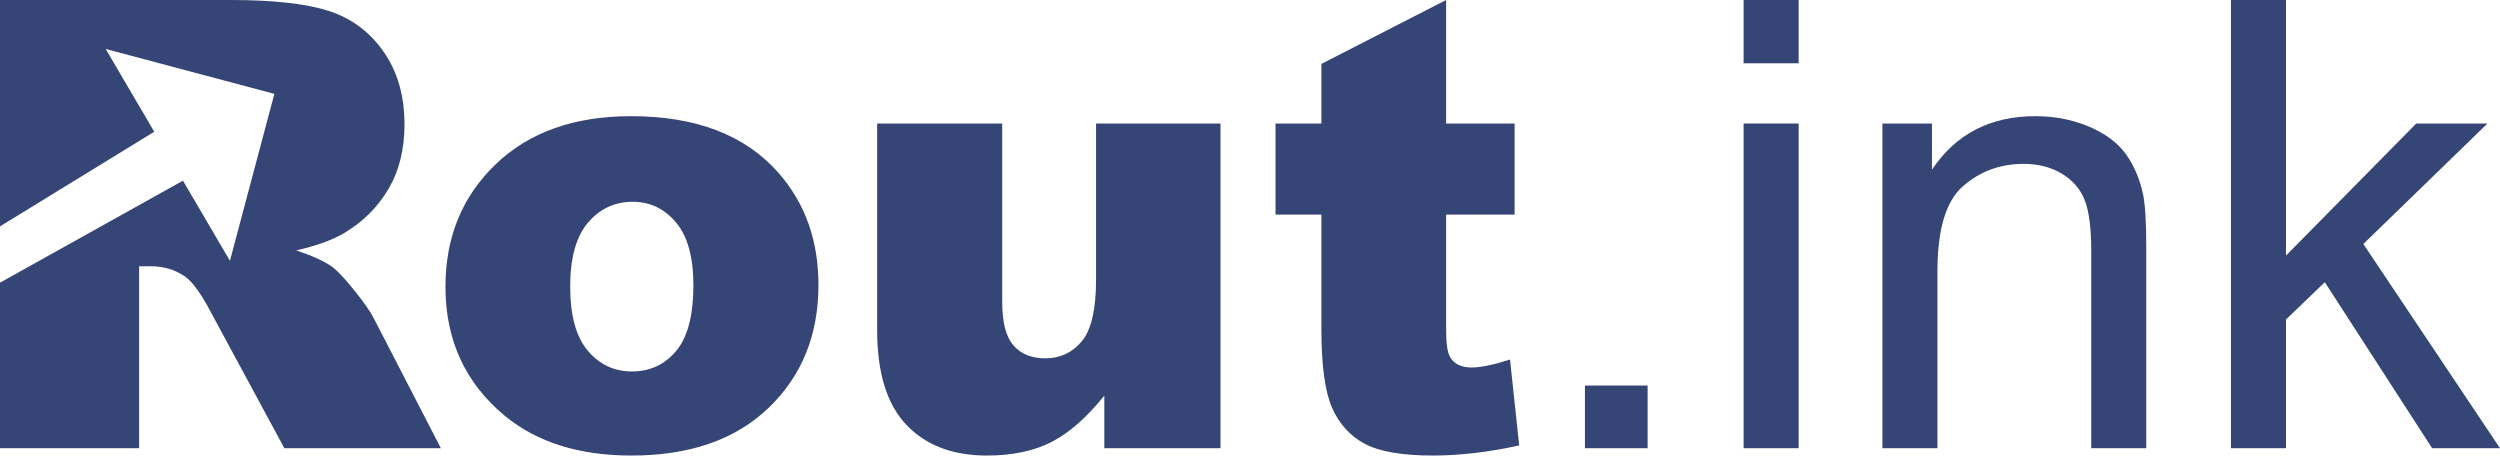 <?xml version="1.0" encoding="UTF-8"?>
<svg id="b" data-name="Layer 2" xmlns="http://www.w3.org/2000/svg" width="319.415" height="58.203" viewBox="0 0 319.415 58.203">
  <g id="c" data-name="Layer 1">
    <g>
      <rect x="202.501" y="49.258" width="8.008" height="8.008" fill="#354576" stroke-width="0"/>
      <rect x="222.774" y="15.781" width="7.031" height="41.484" fill="#354576" stroke-width="0"/>
      <rect x="222.774" width="7.031" height="8.086" fill="#354576" stroke-width="0"/>
      <path d="M271.642,19.727c-1.042-1.458-2.611-2.637-4.707-3.535-2.097-.898-4.395-1.348-6.895-1.348-5.756,0-10.156,2.279-13.203,6.836v-5.898h-6.328v41.484h7.031v-22.656c0-5.312,1.087-8.919,3.262-10.82,2.174-1.9,4.759-2.852,7.754-2.852,1.875,0,3.509.424,4.902,1.27,1.393.847,2.363,1.979,2.91,3.398.547,1.42.82,3.562.82,6.426v25.234h7.031v-25.508c0-3.255-.131-5.533-.391-6.836-.417-2.005-1.146-3.736-2.188-5.195Z" fill="#354576" stroke-width="0"/>
      <polygon points="301.954 31.172 317.813 15.781 308.712 15.781 292.071 32.656 292.071 0 285.04 0 285.04 57.266 292.071 57.266 292.071 40.82 297.032 36.055 310.743 57.266 319.415 57.266 301.954 31.172" fill="#354576" stroke-width="0"/>
      <path d="M45.28,37.114c-1.237-1.538-2.18-2.542-2.83-3.011-.963-.703-2.499-1.407-4.606-2.111,2.632-.599,4.703-1.354,6.214-2.266,2.371-1.432,4.234-3.301,5.589-5.605,1.354-2.305,2.032-5.045,2.032-8.223,0-3.646-.886-6.738-2.656-9.277-1.771-2.539-4.102-4.277-6.992-5.215s-7.07-1.406-12.539-1.406H0v28.922l19.707-12.091-6.203-10.576,21.552,5.739-5.678,21.325-6.003-10.235L0,36.116v21.15h17.773v-23.242h1.562c1.614,0,3.06.443,4.336,1.328.938.678,2.005,2.148,3.203,4.414l9.458,17.5h19.995l-8.569-16.594c-.416-.833-1.243-2.02-2.479-3.558Z" fill="#354576" stroke-width="0"/>
      <path d="M80.625,14.844c-7.266,0-13.034,2.051-17.305,6.152-4.271,4.102-6.406,9.316-6.406,15.645,0,6.797,2.525,12.292,7.578,16.484,4.114,3.386,9.505,5.078,16.172,5.078,7.474,0,13.326-2.037,17.559-6.113,4.231-4.075,6.348-9.303,6.348-15.684,0-5.677-1.706-10.455-5.117-14.336-4.245-4.817-10.521-7.227-18.828-7.227ZM86.387,44.844c-1.472,1.745-3.354,2.617-5.645,2.617-2.266,0-4.147-.885-5.645-2.656-1.498-1.771-2.246-4.505-2.246-8.203,0-3.646.755-6.36,2.266-8.145,1.51-1.783,3.424-2.676,5.742-2.676,2.188,0,4.023.879,5.508,2.637s2.227,4.434,2.227,8.027c0,3.854-.736,6.654-2.207,8.398Z" fill="#354576" stroke-width="0"/>
      <path d="M140.039,35.742c0,3.776-.605,6.394-1.816,7.852-1.211,1.459-2.768,2.188-4.668,2.188-1.745,0-3.1-.547-4.062-1.641-.964-1.094-1.445-2.942-1.445-5.547V15.781h-15.977v26.406c0,5.443,1.243,9.473,3.73,12.09,2.486,2.617,5.918,3.926,10.293,3.926,3.281,0,6.048-.586,8.301-1.758,2.252-1.172,4.485-3.138,6.699-5.898v6.719h14.844V15.781h-15.898v19.961Z" fill="#354576" stroke-width="0"/>
      <path d="M188.008,46.953c-1.303,0-2.214-.442-2.734-1.326-.339-.571-.508-1.741-.508-3.508v-14.697h8.75v-11.641h-8.75V0l-15.938,8.164v7.617h-5.859v11.641h5.859v14.591c0,4.63.449,7.978,1.348,10.046s2.285,3.608,4.16,4.623c1.875,1.014,4.791,1.521,8.75,1.521,3.411,0,7.083-.43,11.016-1.289l-1.172-10.975c-2.109.676-3.75,1.014-4.922,1.014Z" fill="#354576" stroke-width="0"/>
    </g>
  </g>
</svg>